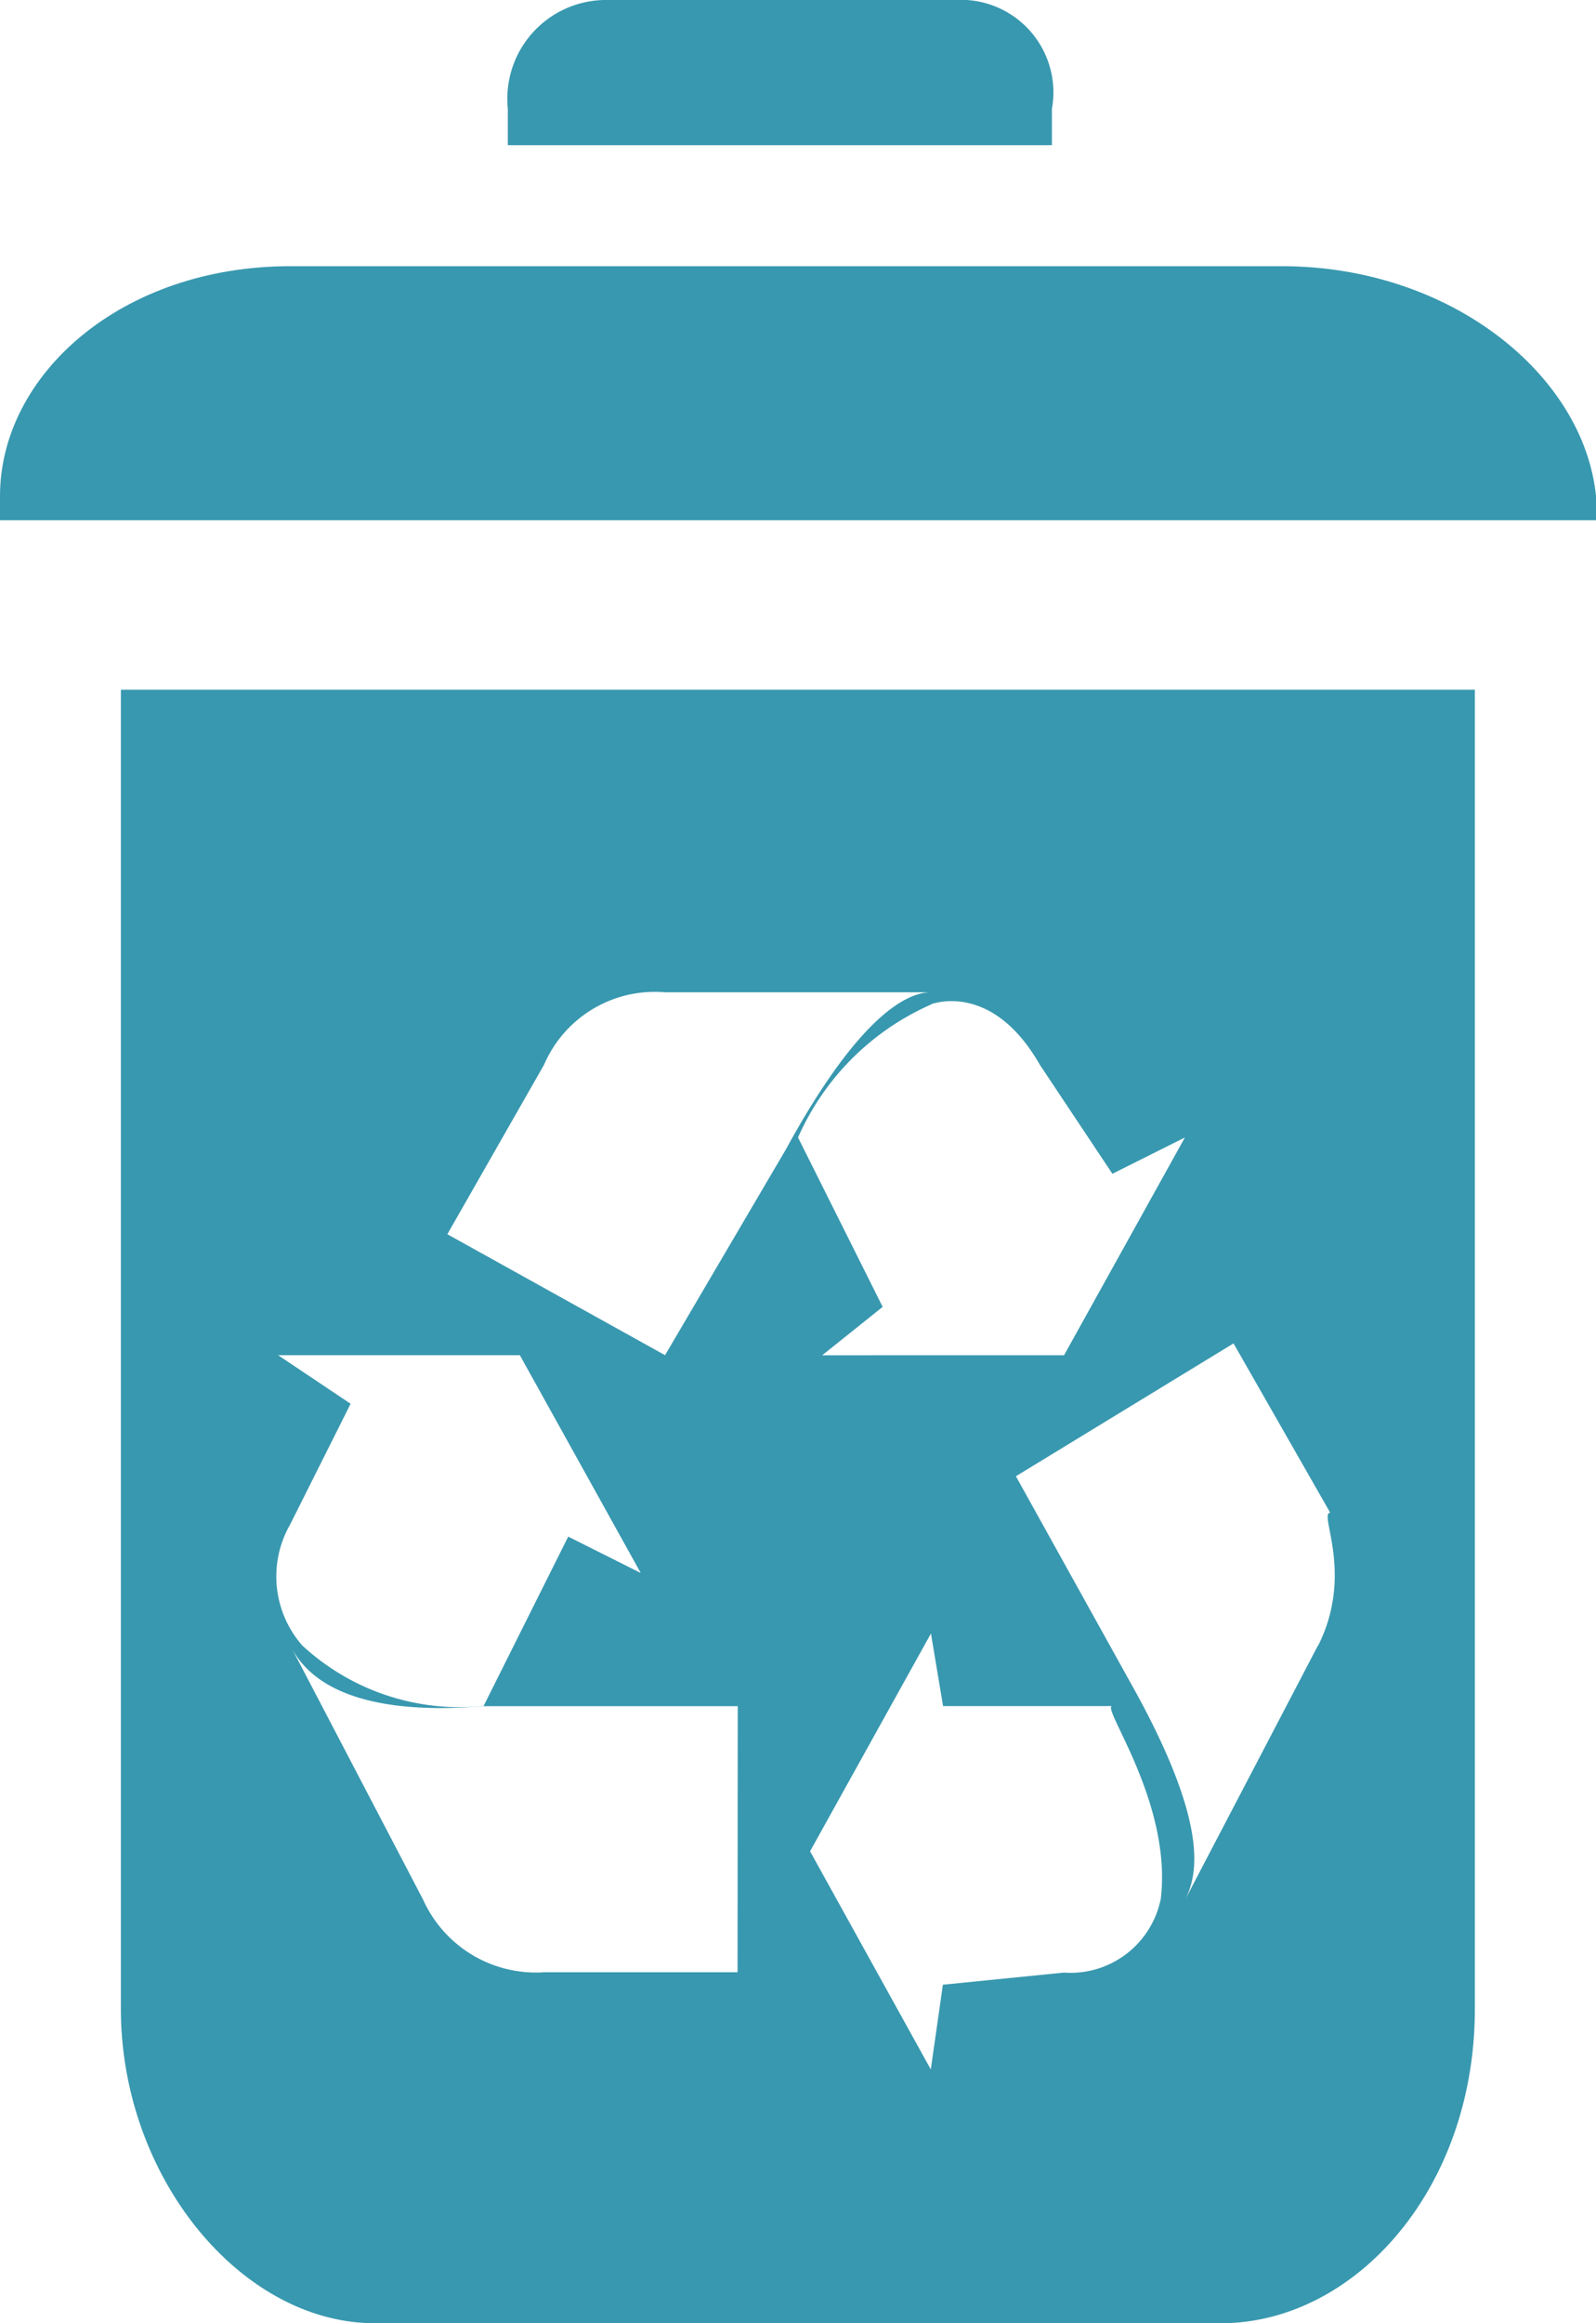 <svg id="Gruppe_184" data-name="Gruppe 184" xmlns="http://www.w3.org/2000/svg" xmlns:xlink="http://www.w3.org/1999/xlink" width="19.237" height="27.981" viewBox="0 0 19.237 27.981">
  <defs>
    <clipPath id="clip-path">
      <rect id="Rechteck_14" data-name="Rechteck 14" width="19.237" height="27.981" fill="#3898af"/>
    </clipPath>
  </defs>
  <g id="Gruppe_15" data-name="Gruppe 15" transform="translate(0 0)" clip-path="url(#clip-path)">
    <path id="Pfad_7" data-name="Pfad 7" d="M15.448,2.2H3.5C1.457,2.2,0,3.512,0,4.969V5.26H19.237V4.969C19.091,3.512,17.488,2.2,15.448,2.2" transform="translate(0 1.006)" fill="#3898af"/>
    <path id="Pfad_8" data-name="Pfad 8" d="M9.592,0H5.366A1.19,1.19,0,0,0,4.2,1.312v.437h6.558V1.312A1.115,1.115,0,0,0,9.592,0" transform="translate(1.921 0)" fill="#3898af"/>
    <path id="Pfad_9" data-name="Pfad 9" d="M1,5.7V21.585c0,2.04,1.457,3.789,3.06,3.789h10.2c1.6,0,3.06-1.6,3.06-3.789V5.7Zm1.895,8.015H5.809l1.457,2.623L6.392,15.9l-1.02,2.04a2.8,2.8,0,0,1-2.186-.729,1.261,1.261,0,0,1-.146-1.457L3.769,14.3Zm5.538,7.432H6.1a1.491,1.491,0,0,1-1.457-.874l-1.6-3.06c.146.291.583.874,2.332.729h3.06Zm-.874-7.432L4.935,12.258,6.1,10.218a1.454,1.454,0,0,1,1.457-.874h3.206c-.291,0-.874.291-1.749,1.895Zm3.206-4.226s.729-.291,1.312.729l.874,1.312.874-.437-1.457,2.623H9.453l.729-.583-1.02-2.04a3.128,3.128,0,0,1,1.6-1.6m2.769,10.784a1.11,1.11,0,0,1-1.166.874l-1.457.146-.146,1.02L9.307,19.69l1.457-2.623.146.874h2.04c-.146,0,.729,1.166.583,2.332m1.895-3.06-1.6,3.06c.146-.291.291-.874-.583-2.477l-1.457-2.623,2.623-1.6,1.166,2.04c-.146,0,.291.729-.146,1.6" transform="translate(0.457 2.607)" fill="#3898af"/>
    <path id="Pfad_10" data-name="Pfad 10" d="M2.4,13.72h0" transform="translate(1.098 6.245)" fill="#3898af"/>
    <path id="Pfad_11" data-name="Pfad 11" d="M9.7,15.7" transform="translate(4.436 7.18)" fill="#3898af"/>
    <path id="Pfad_12" data-name="Pfad 12" d="M7.7,8.1" transform="translate(3.521 3.704)" fill="#3898af"/>
  </g>
</svg>
